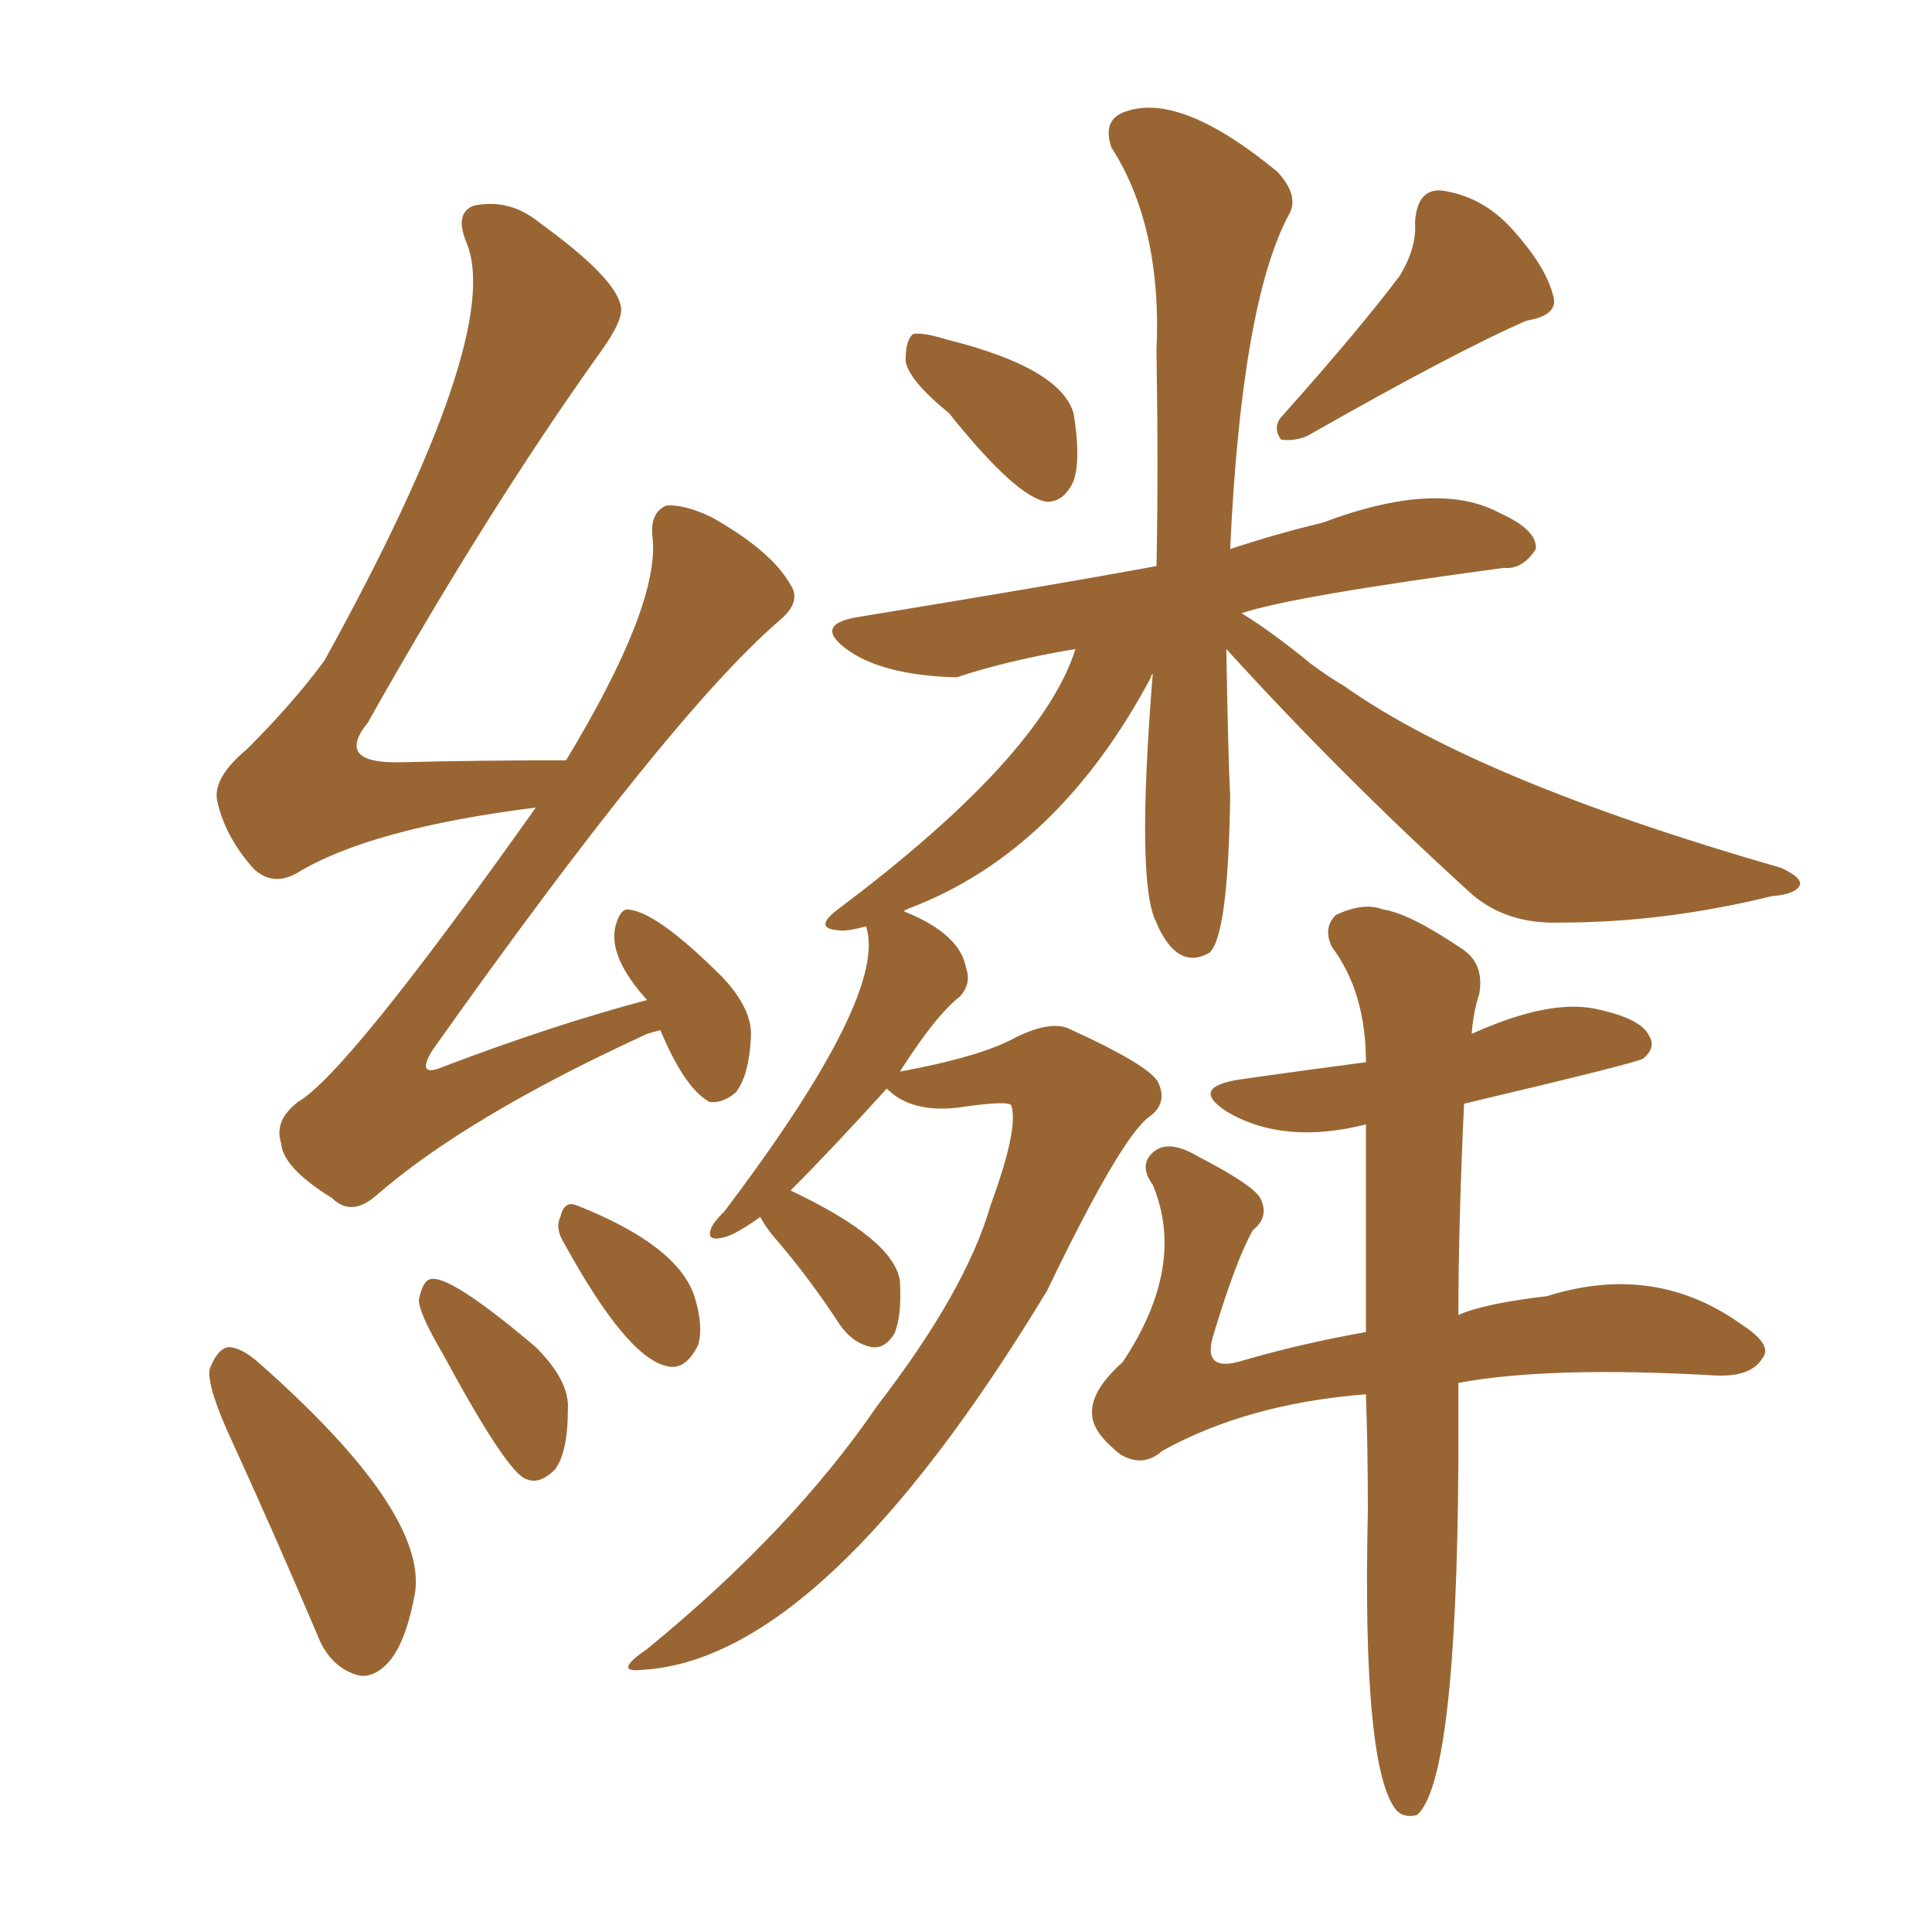 <svg xmlns="http://www.w3.org/2000/svg" xmlns:xlink="http://www.w3.org/1999/xlink" width="150" height="150"><path fill="#996633" padding="10" d="M73.68 32.08L73.68 32.08Q70.46 29.44 70.31 27.98L70.31 27.98Q70.31 26.37 70.90 25.93L70.90 25.93Q71.63 25.78 73.54 26.37L73.54 26.37Q82.32 28.56 83.35 32.08L83.35 32.08Q83.94 35.60 83.35 37.35L83.35 37.35Q82.62 38.96 81.30 38.96L81.30 38.96Q78.96 38.67 73.68 32.08ZM108.69 21.39L108.69 21.39Q110.01 19.19 109.86 17.29L109.86 17.29Q110.01 14.65 111.91 14.79L111.91 14.79Q115.14 15.23 117.48 17.87L117.48 17.87Q119.97 20.65 120.56 22.85L120.56 22.85Q121.14 24.46 118.51 24.90L118.51 24.90Q113.09 27.25 101.51 33.84L101.51 33.84Q100.49 34.28 99.46 34.13L99.46 34.13Q98.73 33.11 99.61 32.23L99.61 32.23Q105.62 25.49 108.69 21.39ZM59.03 94.48L59.03 94.48Q56.98 95.95 56.10 96.09L56.10 96.09Q54.79 96.39 55.22 95.36L55.22 95.36Q55.37 94.92 56.25 94.04L56.25 94.04Q68.99 77.20 67.24 71.92L67.24 71.92Q65.63 72.36 65.04 72.22L65.04 72.22Q63.13 72.07 65.04 70.61L65.04 70.61Q80.86 58.74 83.50 50.39L83.50 50.39Q78.22 51.27 74.27 52.59L74.27 52.59Q68.70 52.44 65.92 50.54L65.92 50.54Q62.99 48.49 66.65 47.90L66.65 47.90Q81.88 45.41 89.79 43.95L89.79 43.95Q89.94 36.62 89.79 27.25L89.79 27.25Q90.23 17.58 86.28 11.43L86.28 11.43Q85.55 9.23 87.45 8.64L87.45 8.64Q91.70 7.18 99.17 13.33L99.17 13.33Q100.93 15.23 100.05 16.70L100.05 16.70Q96.39 23.58 95.51 42.63L95.51 42.63Q99.02 41.46 102.69 40.58L102.69 40.58Q111.62 37.21 116.46 39.84L116.46 39.84Q119.38 41.16 119.24 42.63L119.24 42.63Q118.21 44.24 116.75 44.09L116.75 44.09Q100.34 46.29 96.39 47.61L96.39 47.61Q98.58 48.93 101.81 51.56L101.81 51.56Q102.98 52.44 104.44 53.32L104.44 53.32Q114.84 60.64 138.28 67.38L138.28 67.38Q139.89 68.12 139.75 68.70L139.75 68.70Q139.45 69.43 137.55 69.58L137.55 69.58Q129.20 71.63 121.14 71.63L121.14 71.63Q116.75 71.78 113.96 69.14L113.96 69.14Q104.15 60.21 95.21 50.39L95.21 50.39Q95.36 59.03 95.51 61.82L95.51 61.82Q95.36 72.66 93.90 73.97L93.90 73.97Q91.85 75.15 90.38 72.80L90.38 72.80Q89.94 72.07 89.79 71.63L89.79 71.63Q88.18 68.70 89.50 52.29L89.50 52.29Q89.36 52.44 89.36 52.59L89.36 52.59Q82.18 66.06 70.75 70.46L70.75 70.46Q70.31 70.61 70.17 70.75L70.17 70.75Q74.56 72.51 75 75.15L75 75.15Q75.44 76.32 74.56 77.34L74.56 77.34Q72.66 78.81 69.87 83.20L69.87 83.20Q76.17 82.03 78.81 80.57L78.81 80.57Q81.45 79.25 82.91 79.83L82.91 79.83Q89.36 82.76 89.94 84.08L89.94 84.08Q90.67 85.69 89.21 86.72L89.21 86.72Q87.01 88.33 81.30 100.20L81.30 100.20Q64.01 128.76 49.95 129.64L49.95 129.64Q47.46 129.93 50.24 128.03L50.24 128.03Q61.52 118.80 68.12 109.13L68.12 109.13Q75 100.20 76.90 93.60L76.90 93.60Q79.10 87.60 78.52 85.84L78.52 85.84Q78.37 85.40 74.41 85.99L74.41 85.99Q70.75 86.43 68.85 84.52L68.85 84.52Q64.45 89.36 61.38 92.43L61.38 92.43Q69.43 96.24 69.87 99.46L69.87 99.46Q70.02 102.25 69.43 103.56L69.43 103.56Q68.70 104.74 67.68 104.59L67.68 104.59Q66.21 104.30 65.19 102.83L65.19 102.83Q62.99 99.46 60.64 96.68L60.64 96.68Q59.47 95.36 59.03 94.48ZM106.05 108.25L106.05 108.25Q96.83 108.98 90.23 112.65L90.23 112.65Q88.77 113.96 87.01 112.94L87.01 112.94Q84.96 111.33 84.81 110.01L84.81 110.01Q84.52 108.11 87.16 105.76L87.16 105.76Q92.14 98.29 89.50 91.99L89.50 91.99Q88.33 90.38 89.65 89.36L89.65 89.36Q90.82 88.48 93.02 89.79L93.02 89.79Q97.27 91.99 97.85 93.02L97.85 93.02Q98.58 94.48 97.27 95.51L97.27 95.51Q95.95 97.85 94.19 103.71L94.19 103.71Q93.31 106.64 96.53 105.62L96.53 105.62Q101.07 104.30 106.05 103.42L106.05 103.42Q106.05 94.48 106.05 87.30L106.05 87.30Q99.61 88.92 95.21 86.28L95.21 86.28Q92.29 84.38 96.39 83.79L96.39 83.79Q101.51 83.06 106.05 82.47L106.05 82.47Q106.05 77.05 103.42 73.54L103.42 73.54Q102.69 72.07 103.71 71.04L103.71 71.04Q105.91 70.02 107.37 70.61L107.37 70.61Q109.42 70.90 113.53 73.68L113.53 73.68Q115.28 74.85 114.84 77.20L114.84 77.20Q114.40 78.52 114.26 80.27L114.26 80.27Q120.41 77.49 124.07 78.37L124.07 78.37Q127.44 79.10 128.03 80.42L128.03 80.42Q128.61 81.30 127.59 82.18L127.59 82.18Q127.29 82.47 113.67 85.69L113.67 85.69Q113.23 95.07 113.23 102.10L113.23 102.10Q115.14 101.22 120.12 100.63L120.12 100.63Q128.47 98.00 135.21 102.83L135.21 102.83Q137.70 104.44 136.82 105.47L136.82 105.47Q135.94 106.93 133.15 106.79L133.15 106.79Q120.26 106.05 113.23 107.37L113.23 107.37Q113.23 111.04 113.23 113.38L113.23 113.38Q113.09 138.28 110.01 140.92L110.01 140.92Q108.84 141.21 108.25 140.33L108.25 140.33Q105.76 136.67 106.20 117.33L106.20 117.33Q106.20 112.35 106.05 108.25ZM51.27 79.98L51.27 79.98Q50.68 80.13 50.24 80.27L50.24 80.27Q36.18 86.72 29.15 92.87L29.15 92.87Q27.25 94.48 25.78 93.02L25.78 93.02Q21.97 90.67 21.83 88.77L21.83 88.77Q21.24 87.01 23.14 85.55L23.14 85.55Q26.95 83.35 41.60 62.70L41.60 62.70Q28.71 64.31 23.00 67.82L23.00 67.82Q21.09 68.85 19.63 67.38L19.63 67.38Q17.43 64.89 16.85 62.11L16.85 62.11Q16.55 60.35 19.19 58.15L19.19 58.15Q22.85 54.49 25.20 51.27L25.20 51.27Q39.26 25.78 36.18 18.75L36.18 18.75Q35.30 16.55 36.77 15.97L36.77 15.97Q39.55 15.38 41.89 17.29L41.89 17.29Q47.75 21.53 48.19 23.73L48.19 23.73Q48.49 24.76 46.58 27.39L46.58 27.39Q37.79 39.70 28.56 56.10L28.56 56.10Q25.93 59.33 31.20 59.18L31.20 59.18Q36.91 59.03 43.95 59.03L43.95 59.03Q51.12 47.17 50.68 41.89L50.68 41.89Q50.39 39.84 51.71 39.26L51.71 39.26Q53.03 39.11 55.22 40.14L55.22 40.14Q59.91 42.77 61.38 45.41L61.38 45.41Q62.26 46.73 60.50 48.19L60.50 48.19Q52.00 55.52 33.54 81.59L33.54 81.59Q32.23 83.79 34.57 82.76L34.57 82.76Q43.07 79.54 50.24 77.64L50.24 77.64Q47.31 74.41 47.75 72.07L47.75 72.07Q48.05 70.75 48.63 70.61L48.63 70.61Q50.83 70.61 56.10 75.88L56.10 75.88Q58.45 78.37 58.30 80.57L58.30 80.57Q58.15 83.50 57.13 84.81L57.13 84.81Q56.10 85.69 55.08 85.55L55.08 85.55Q53.17 84.52 51.27 79.98ZM18.02 111.91L18.02 111.91Q16.11 107.81 16.26 106.35L16.26 106.35Q16.85 104.74 17.72 104.59L17.72 104.59Q18.75 104.59 20.21 105.91L20.21 105.91Q33.11 117.33 32.23 123.63L32.23 123.63Q31.49 127.73 30.03 129.20L30.03 129.20Q28.71 130.52 27.39 129.93L27.39 129.93Q25.49 129.20 24.61 126.86L24.61 126.86Q21.24 118.95 18.02 111.91ZM34.42 105.18L34.42 105.18Q32.52 101.95 32.52 100.93L32.52 100.93Q32.81 99.46 33.40 99.32L33.40 99.32Q34.86 98.88 41.60 104.59L41.60 104.59Q44.24 107.23 44.09 109.42L44.09 109.42Q44.09 112.79 43.07 114.11L43.07 114.11Q41.89 115.28 40.87 114.84L40.87 114.84Q39.40 114.40 34.42 105.18ZM43.80 96.53L43.80 96.53L43.80 96.53Q43.07 95.36 43.51 94.48L43.51 94.48Q43.80 93.16 44.82 93.60L44.82 93.60Q52.59 96.68 53.91 100.63L53.91 100.63Q54.64 102.98 54.20 104.44L54.20 104.44Q53.17 106.49 51.71 106.05L51.71 106.05Q48.63 105.32 43.80 96.53Z"/></svg>